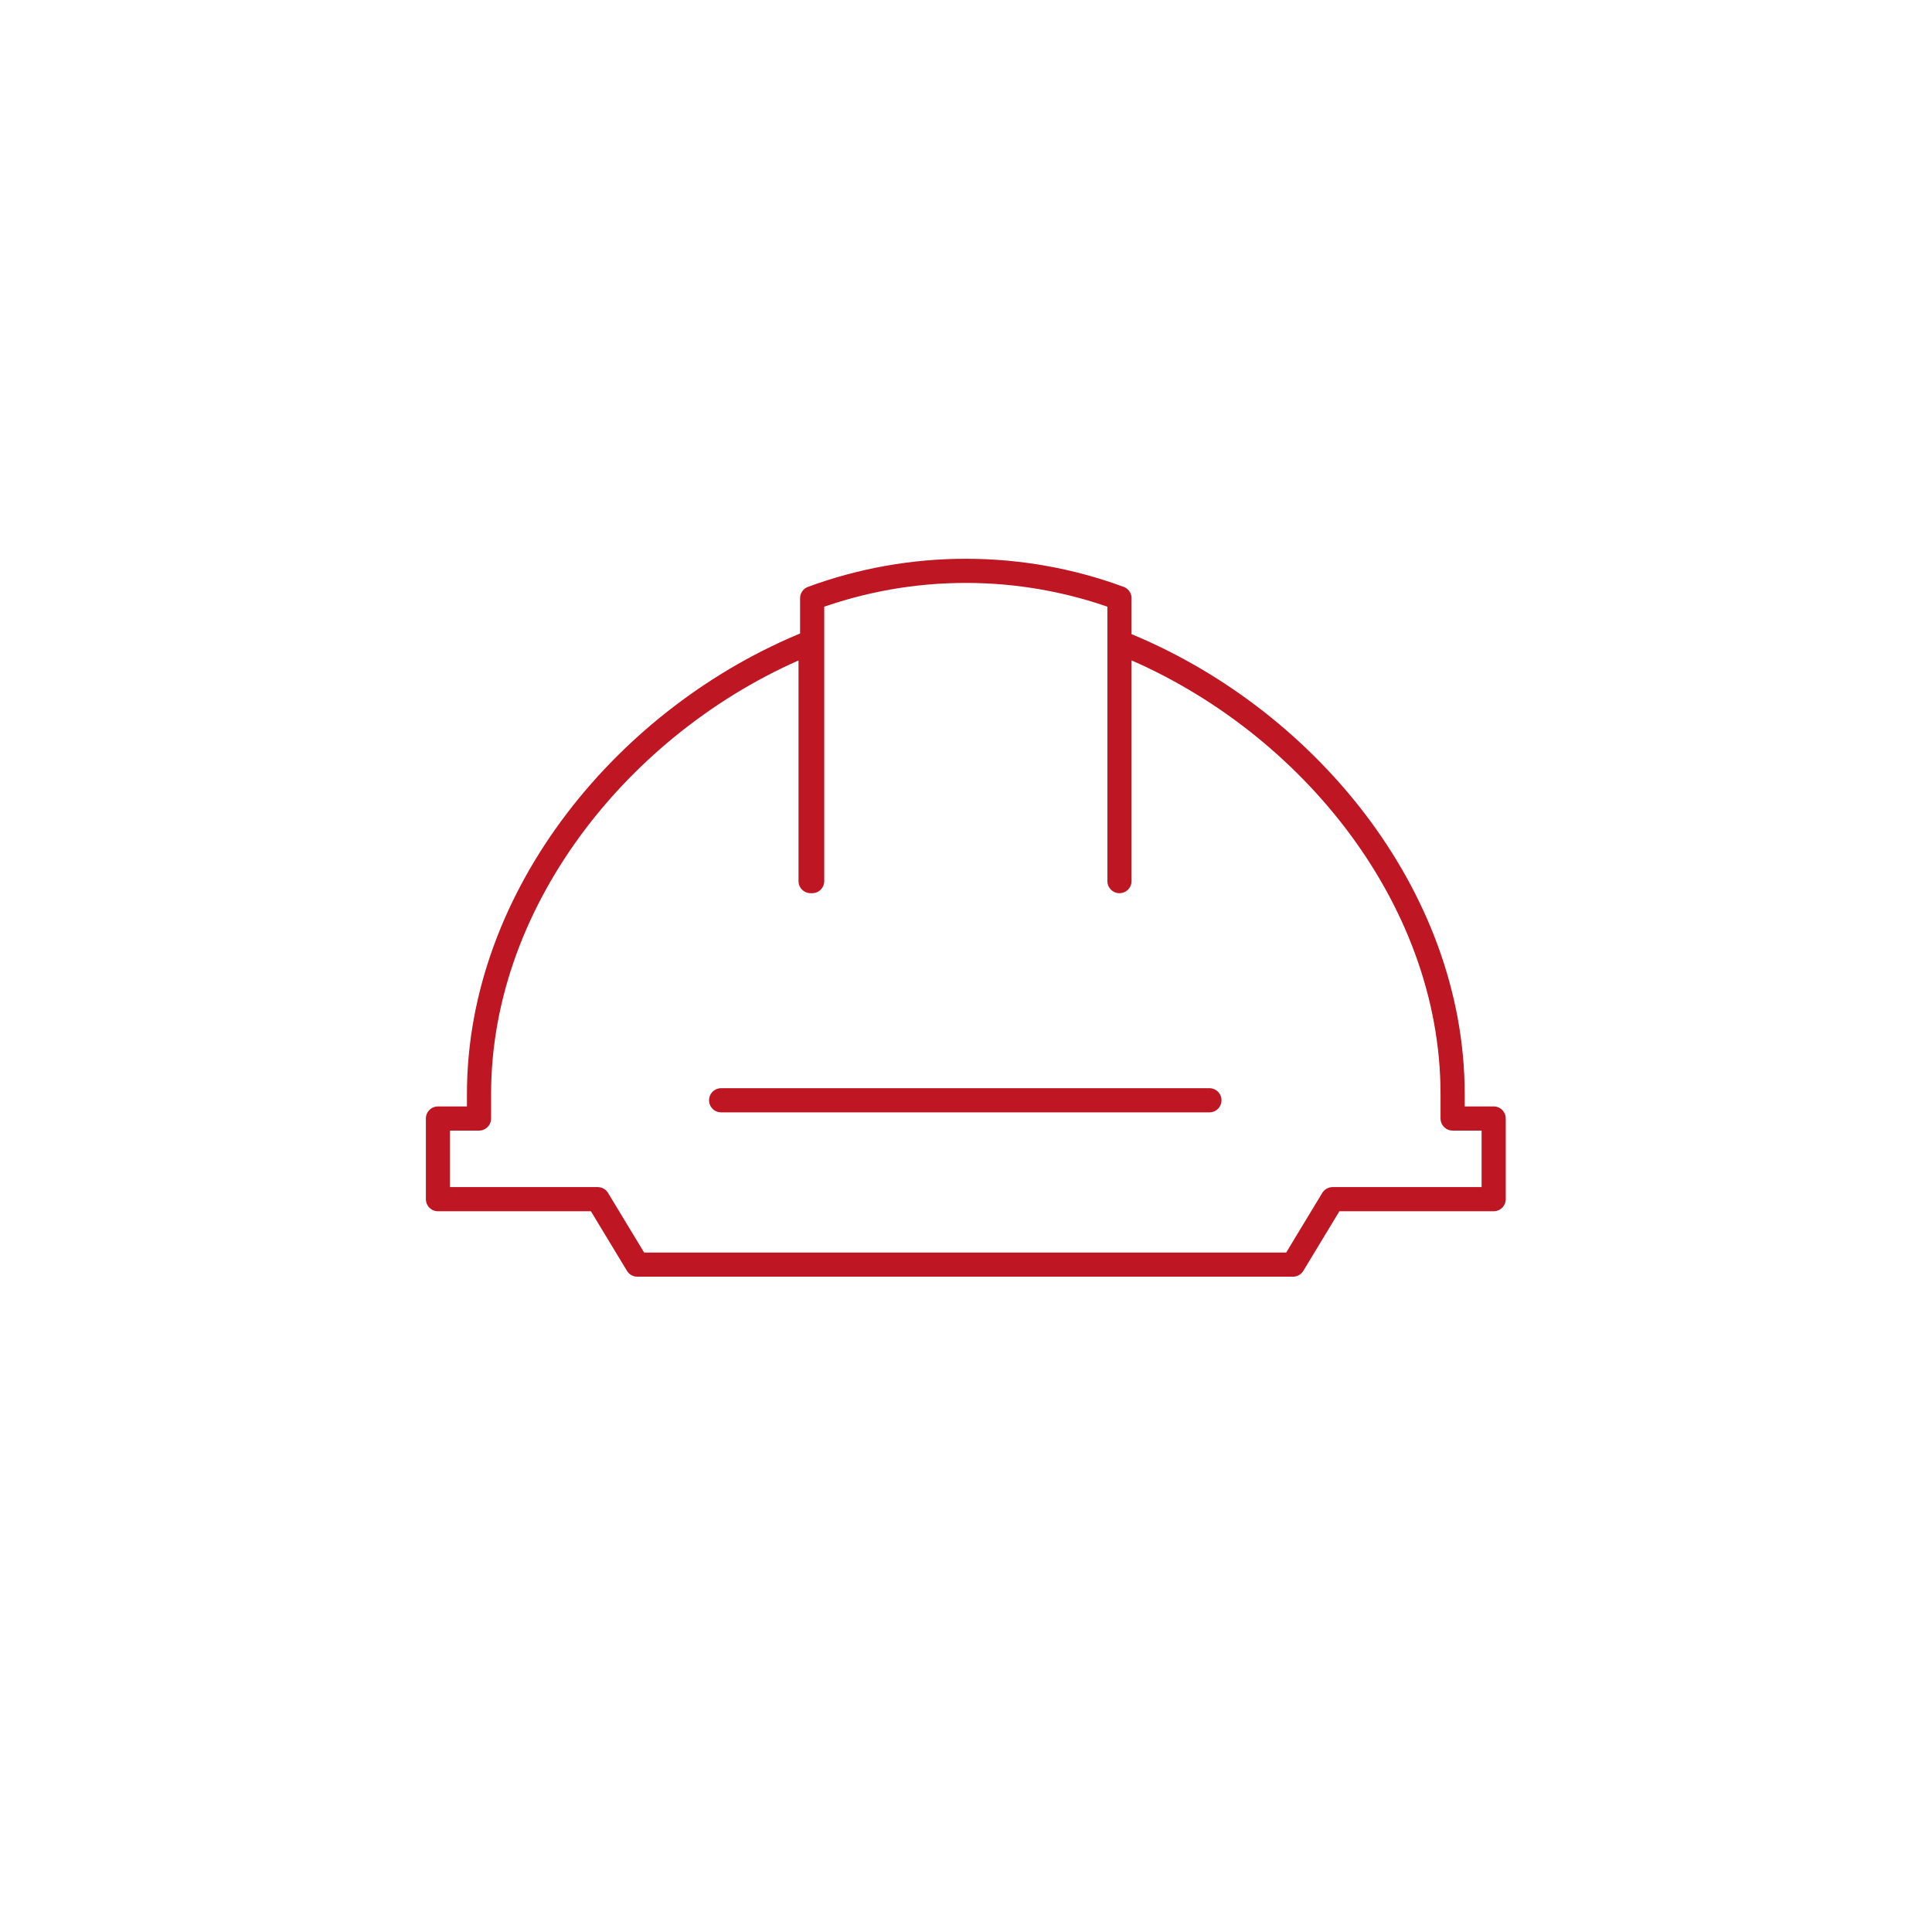 <?xml version="1.0" encoding="UTF-8"?>
<svg xmlns="http://www.w3.org/2000/svg" id="Ebene_1" viewBox="0 0 160 160">
  <defs>
    <style>.cls-1{fill:none;stroke:#be1622;stroke-linecap:round;stroke-linejoin:round;stroke-width:2px;}</style>
  </defs>
  <path class="cls-1" d="m123.59,99.31h-13.23l-3.28,5.42h-54.3l-3.28-5.42h-13.23v-6.68h3.4v-2.02c0-16.5,12.35-31.37,27.46-37.42v19.78h.13v-23.43c8.19-3.02,17.26-3.02,25.45,0v23.43h0v-19.78c15.24,6.05,27.59,20.91,27.59,37.42v2.02h3.4v6.68h-.13Z"></path>
  <line class="cls-1" x1="100.16" y1="91.12" x2="59.72" y2="91.12"></line>
</svg>